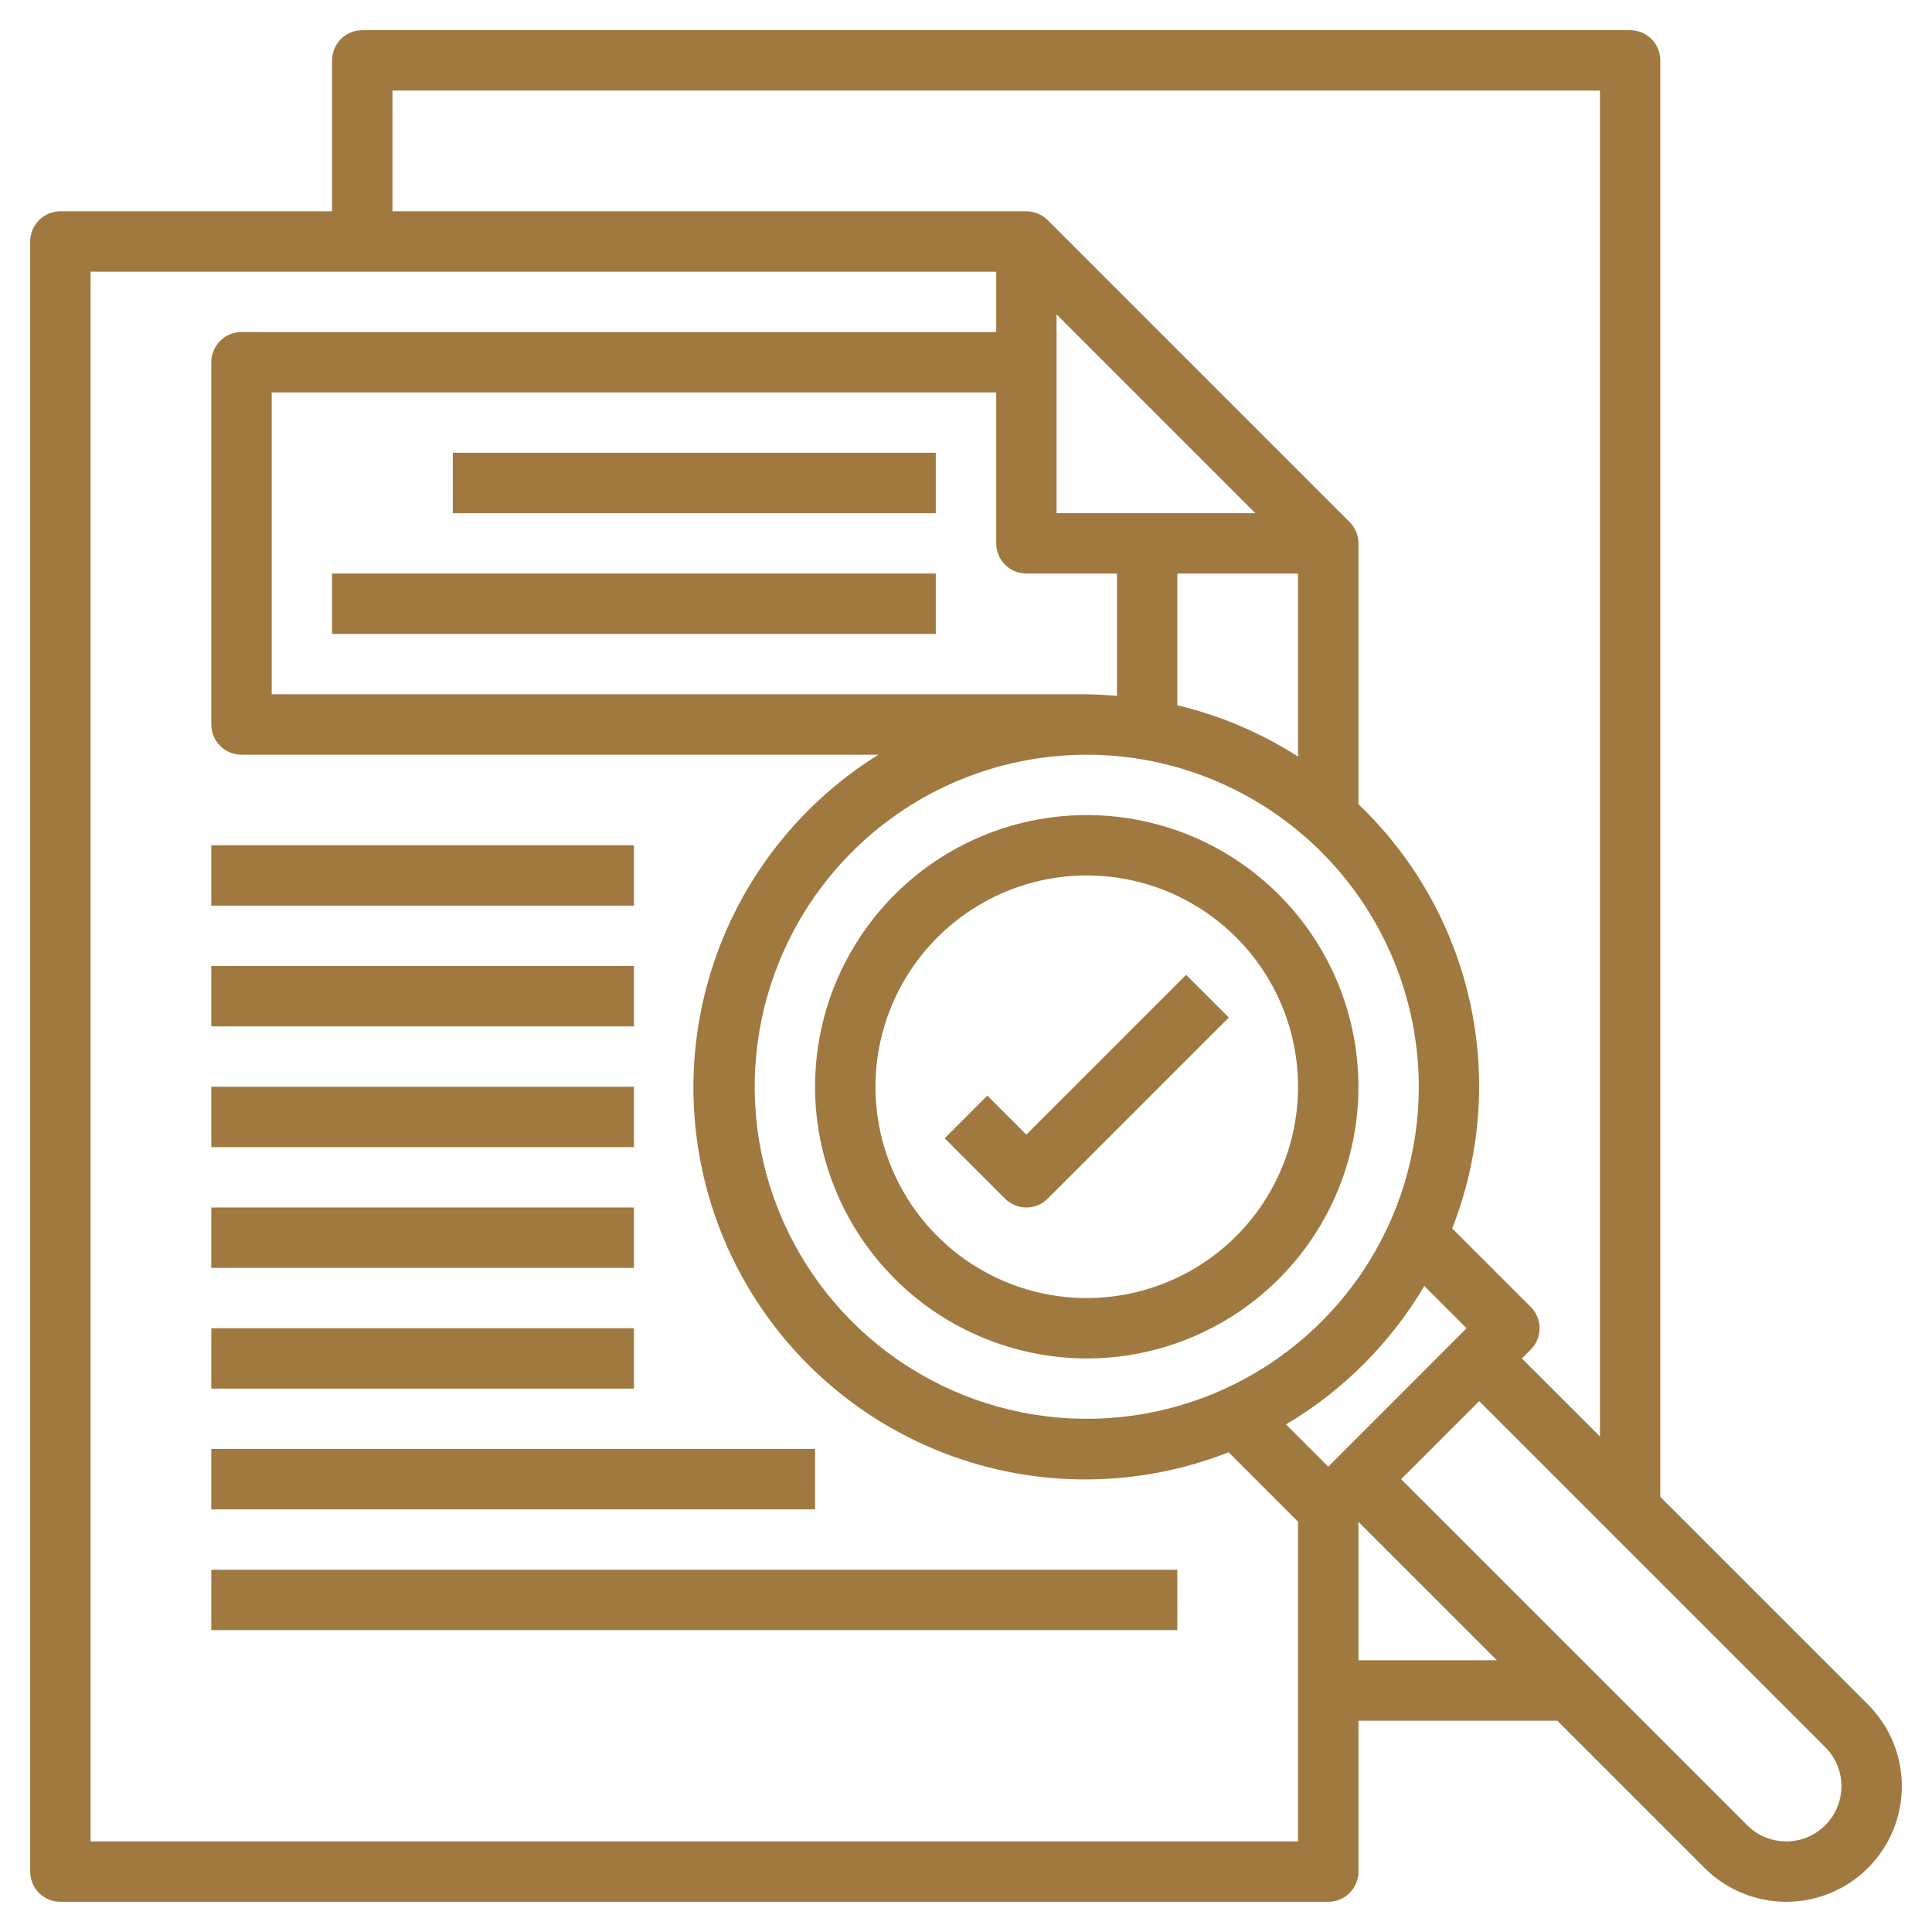 <svg width="60" height="60" viewBox="0 0 60 60" fill="none" xmlns="http://www.w3.org/2000/svg">
<g clip-path="url(#clip0_37_3117)">
<path d="M1.875 59.062H41.25C41.499 59.062 41.737 58.964 41.913 58.788C42.089 58.612 42.188 58.374 42.188 58.125V53.438H48.363L52.936 58.011C53.609 58.684 54.522 59.062 55.474 59.062C56.426 59.062 57.339 58.684 58.012 58.011C58.685 57.338 59.063 56.425 59.063 55.473C59.063 54.521 58.685 53.608 58.012 52.935L51.562 46.487V1.875C51.562 1.626 51.464 1.388 51.288 1.212C51.112 1.036 50.874 0.938 50.625 0.938H11.25C11.001 0.938 10.763 1.036 10.587 1.212C10.411 1.388 10.312 1.626 10.312 1.875V6.562H1.875C1.626 6.562 1.388 6.661 1.212 6.837C1.036 7.013 0.938 7.251 0.938 7.5V58.125C0.938 58.374 1.036 58.612 1.212 58.788C1.388 58.964 1.626 59.062 1.875 59.062ZM36.562 21.903V17.812H40.312V23.497C39.161 22.758 37.893 22.219 36.562 21.903ZM32.812 15.938V9.763L38.987 15.938H32.812ZM31.875 17.812H34.688V21.61C34.377 21.586 34.067 21.562 33.75 21.562H8.438V12.188H30.938V16.875C30.938 17.124 31.036 17.362 31.212 17.538C31.388 17.714 31.626 17.812 31.875 17.812ZM44.062 33.75C44.062 35.79 43.458 37.783 42.325 39.479C41.191 41.175 39.581 42.497 37.696 43.278C35.812 44.058 33.739 44.262 31.738 43.864C29.738 43.466 27.9 42.484 26.458 41.042C25.016 39.6 24.034 37.762 23.636 35.762C23.238 33.761 23.442 31.688 24.223 29.804C25.003 27.919 26.325 26.309 28.021 25.175C29.717 24.042 31.71 23.438 33.75 23.438C36.484 23.441 39.105 24.528 41.038 26.462C42.972 28.395 44.059 31.016 44.062 33.75ZM44.233 39.938L45.546 41.25L41.25 45.549L39.938 44.237C41.708 43.188 43.185 41.709 44.233 39.938ZM42.188 51.562V47.263L46.487 51.562H42.188ZM57.188 55.473C57.188 55.812 57.087 56.143 56.899 56.425C56.711 56.707 56.443 56.927 56.13 57.057C55.816 57.187 55.472 57.221 55.139 57.154C54.807 57.088 54.501 56.925 54.262 56.685L43.513 45.938L45.938 43.513L56.686 54.261C56.845 54.42 56.972 54.608 57.058 54.817C57.144 55.025 57.188 55.248 57.188 55.473ZM12.188 2.812H49.688V44.612L47.263 42.188L47.538 41.913C47.714 41.737 47.812 41.499 47.812 41.25C47.812 41.001 47.714 40.763 47.538 40.587L45.1 38.15C45.977 35.913 46.169 33.465 45.65 31.119C45.132 28.773 43.926 26.634 42.188 24.976V16.875C42.188 16.626 42.089 16.388 41.913 16.212L32.538 6.837C32.362 6.661 32.124 6.563 31.875 6.562H12.188V2.812ZM2.812 8.438H30.938V10.312H7.5C7.251 10.312 7.013 10.411 6.837 10.587C6.661 10.763 6.562 11.001 6.562 11.25V22.5C6.562 22.749 6.661 22.987 6.837 23.163C7.013 23.339 7.251 23.438 7.5 23.438H27.281C24.702 25.04 22.815 27.55 21.991 30.473C21.167 33.395 21.466 36.521 22.828 39.235C24.19 41.949 26.518 44.056 29.354 45.141C32.19 46.227 35.33 46.213 38.156 45.102L40.312 47.258V57.188H2.812V8.438Z" fill="#9F7940"/>
<path d="M14.062 14.062H29.062V15.938H14.062V14.062Z" fill="#9F7940"/>
<path d="M10.312 17.812H29.062V19.688H10.312V17.812Z" fill="#9F7940"/>
<path d="M33.75 42.188C35.419 42.188 37.05 41.693 38.438 40.766C39.825 39.838 40.907 38.521 41.545 36.979C42.184 35.437 42.351 33.741 42.025 32.104C41.7 30.467 40.896 28.964 39.716 27.784C38.536 26.604 37.033 25.8 35.396 25.475C33.759 25.149 32.063 25.316 30.521 25.955C28.979 26.593 27.662 27.675 26.735 29.062C25.807 30.45 25.312 32.081 25.312 33.75C25.315 35.987 26.205 38.132 27.787 39.714C29.368 41.295 31.513 42.185 33.75 42.188ZM33.75 27.188C35.048 27.188 36.317 27.572 37.396 28.294C38.475 29.015 39.316 30.04 39.813 31.239C40.31 32.438 40.44 33.757 40.186 35.03C39.933 36.303 39.308 37.473 38.39 38.39C37.473 39.308 36.303 39.933 35.03 40.186C33.757 40.44 32.438 40.31 31.239 39.813C30.04 39.316 29.015 38.475 28.294 37.396C27.572 36.317 27.188 35.048 27.188 33.75C27.189 32.01 27.881 30.342 29.112 29.112C30.342 27.881 32.01 27.189 33.75 27.188Z" fill="#9F7940"/>
<path d="M31.875 37.5C32.124 37.5 32.362 37.401 32.538 37.225L38.163 31.6L36.837 30.275L31.875 35.237L30.663 34.025L29.337 35.35L31.212 37.225C31.388 37.401 31.626 37.5 31.875 37.5Z" fill="#9F7940"/>
<path d="M6.562 26.25H19.688V28.125H6.562V26.25Z" fill="#9F7940"/>
<path d="M6.562 30H19.688V31.875H6.562V30Z" fill="#9F7940"/>
<path d="M6.562 33.75H19.688V35.625H6.562V33.75Z" fill="#9F7940"/>
<path d="M6.562 37.5H19.688V39.375H6.562V37.5Z" fill="#9F7940"/>
<path d="M6.562 41.25H19.688V43.125H6.562V41.25Z" fill="#9F7940"/>
<path d="M6.562 45H25.312V46.875H6.562V45Z" fill="#9F7940"/>
<path d="M6.562 48.75H36.562V50.625H6.562V48.75Z" fill="#9F7940"/>
</g>
<defs>
<clipPath id="clip0_37_3117">
<rect width="60" height="60" fill="white"/>
</clipPath>
</defs>
</svg>
